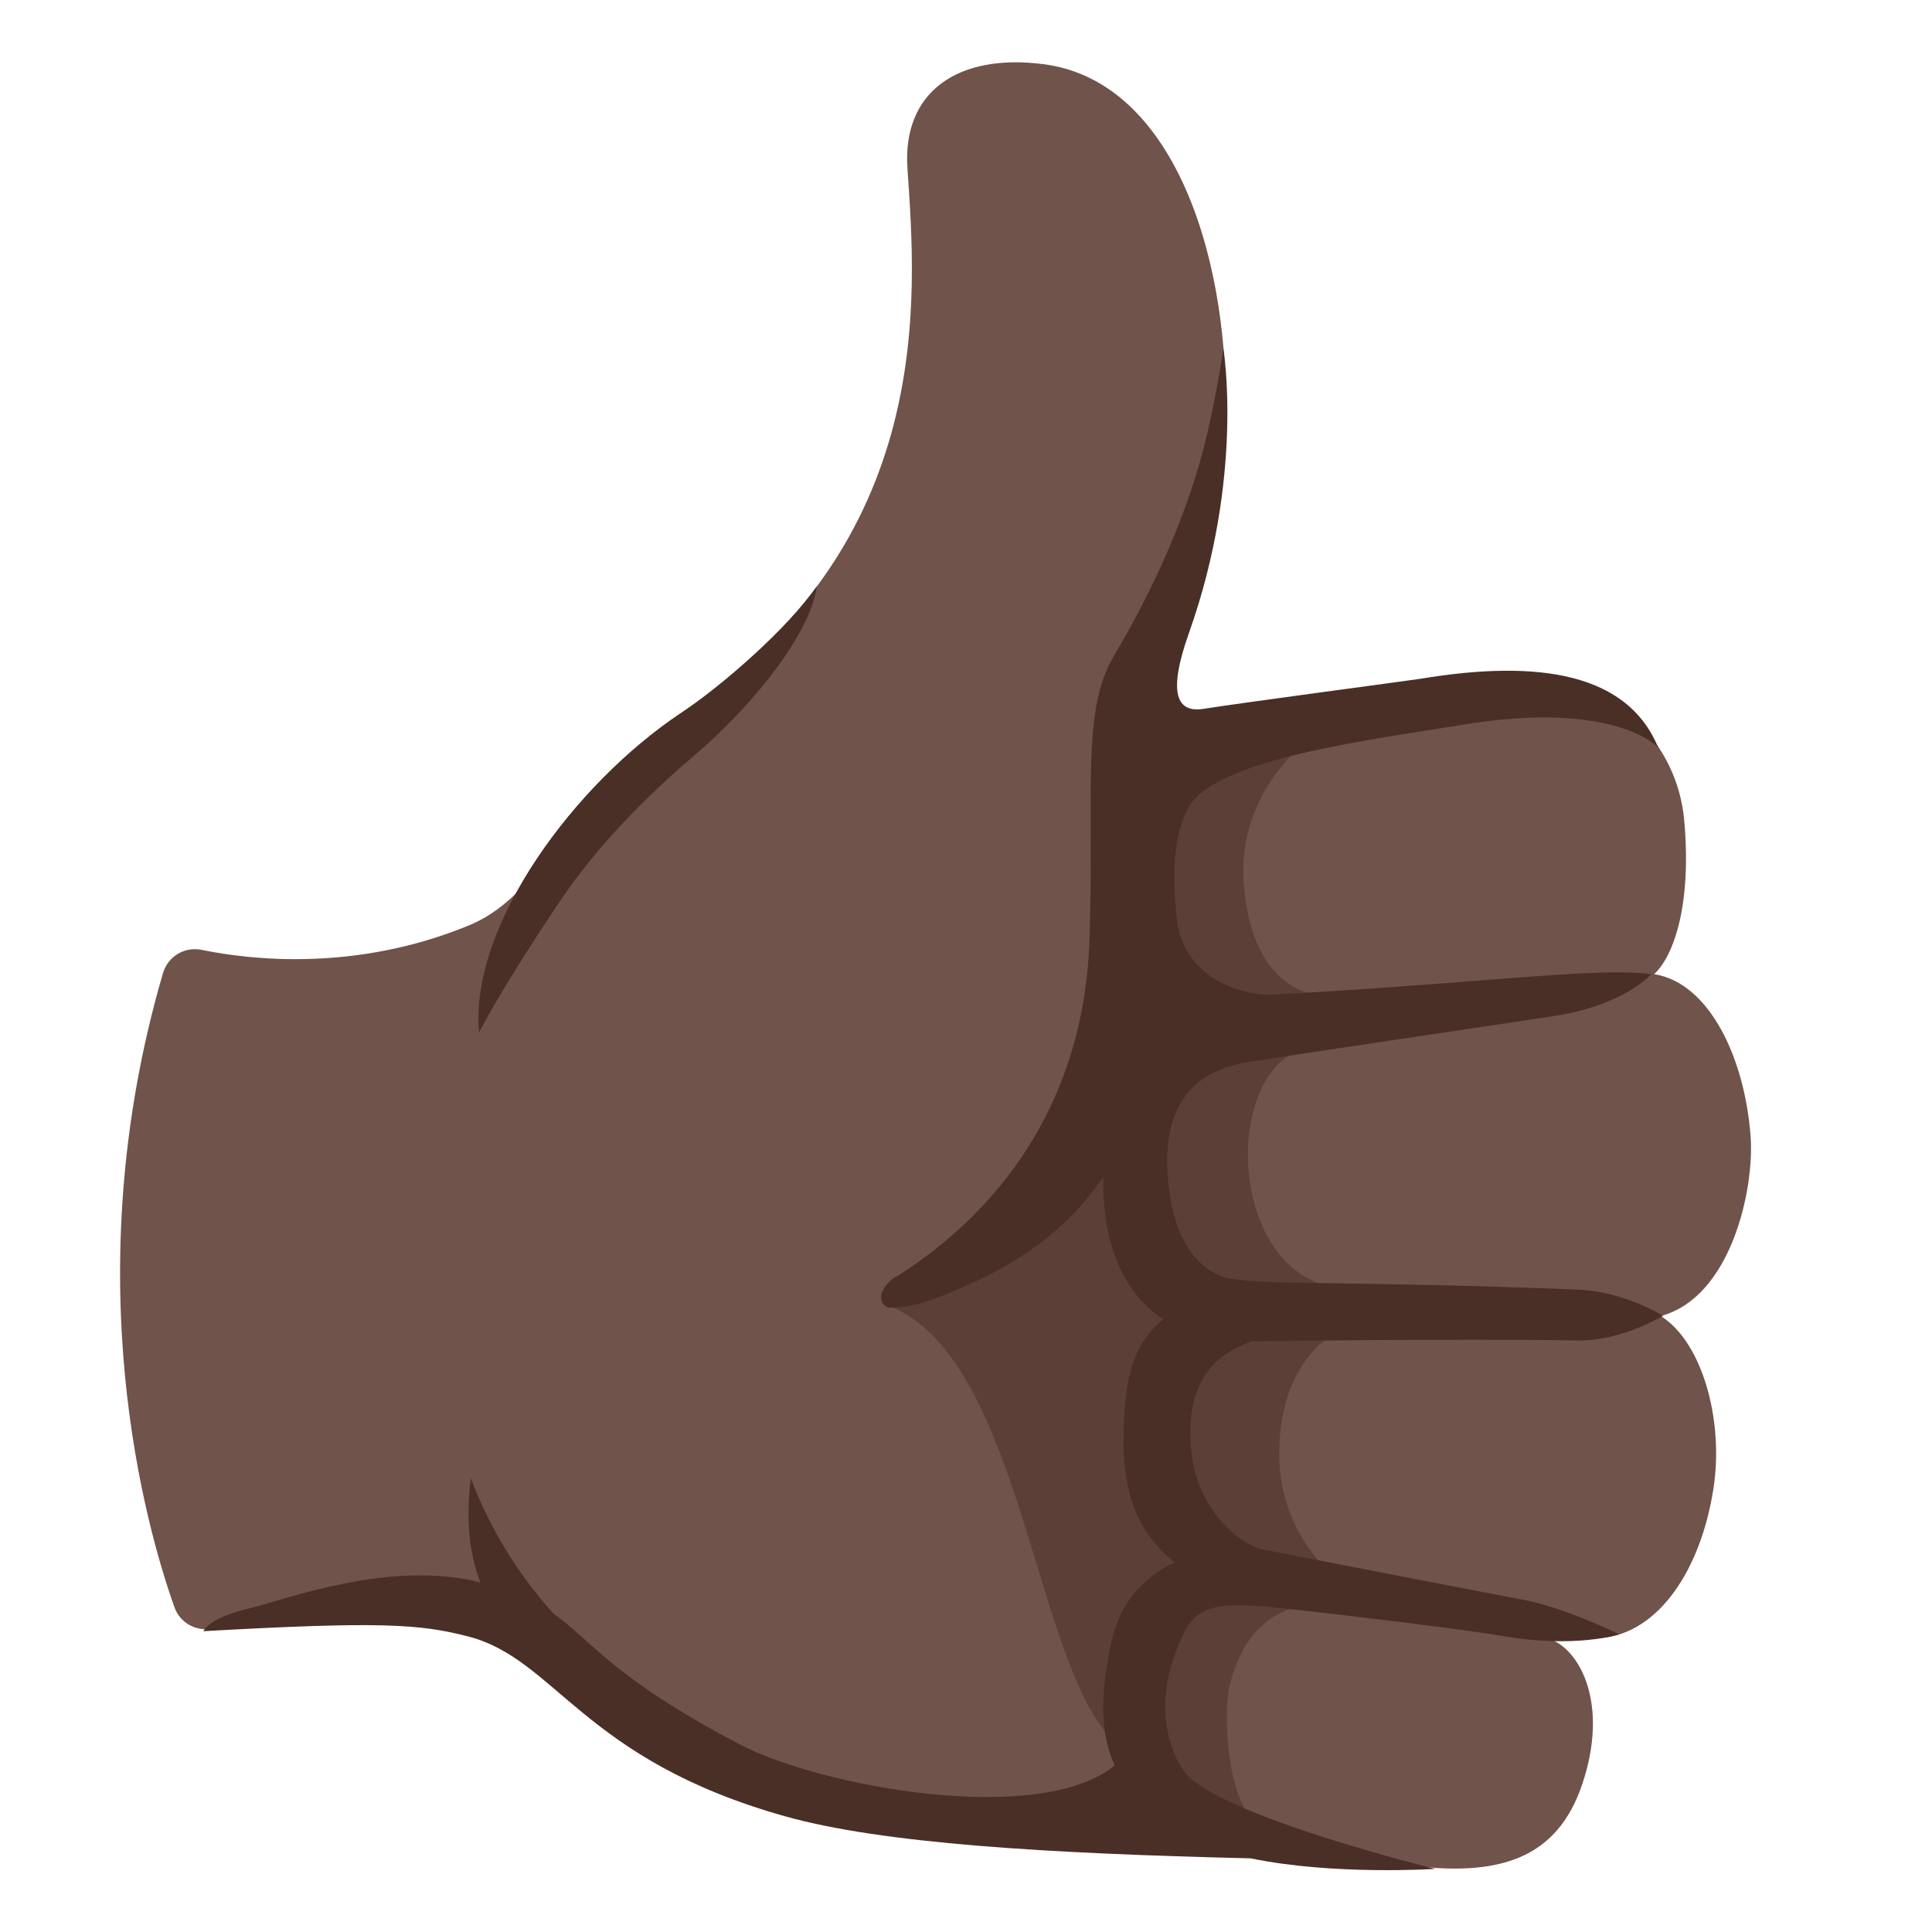 <?xml version="1.0" encoding="utf-8"?>
<!-- Generator: Adobe Illustrator 26.3.1, SVG Export Plug-In . SVG Version: 6.00 Build 0)  -->
<svg version="1.1" id="f44d" xmlns="http://www.w3.org/2000/svg" xmlns:xlink="http://www.w3.org/1999/xlink" x="0px" y="0px"
	 viewBox="0 0 128 128" style="enable-background:new 0 0 128 128;" xml:space="preserve">
<g>
	<g>
		<g>
			<path style="fill:#70534A;" d="M110.03,87.19c4.66-1.24,6.22-8.41,5.95-11.93c-0.39-5.17-2.73-10.14-6.39-10.72
				c1.33-1.23,2.5-4.68,1.99-10.23c-0.47-5.07-4.57-9.23-10.07-9.54c0,0-6.45,0.04-18.49,2.95c-3.54,0.86-7.81,2.05-5.31-4.88
				c1.31-3.63,3.24-8.82,3.47-14.41c0.43-10.68-3.14-23.04-12.06-24.18c-5.68-0.73-9.34,1.85-9,6.89
				c0.58,8.58,1.96,24.84-15.04,36.13c-7.15,4.75-8.62,11.81-13.99,14.03c-7.49,3.1-14.47,2.3-17.74,1.63
				c-1.14-0.23-2.24,0.45-2.56,1.57c-5.88,20.13-1.08,36.79,0.77,41.99c0.35,0.98,1.34,1.57,2.37,1.43
				c4.99-0.68,8.91-0.69,14.99-0.12c5.84,0.55,9.08,4.9,13.46,7.79c9.89,7.26,24.31,6.73,37.84,6.4c2.91-0.07,11.35,1.35,12.94,1.57
				c6.14,0.83,10-0.39,11.67-5.36c1.79-5.32-0.16-8.91-2.15-9.61c0,0,1.78,0.06,3.4-0.07c3.81-0.31,6.61-4.53,7.44-9.9
				C114.22,94.14,112.8,88.92,110.03,87.19z"/>
			<path style="fill:#5C4037;" d="M88.13,85.24c-6.38-1.39-7.01-12.68-2.67-15.35c1.64-1.01,1.27-4.08,1.27-4.08
				c-2.09-0.61-4.02-2.68-4.34-7.47c-0.33-5,3.11-8.23,3.11-8.23s-5.03-0.36-7.17,2.69c-2.69,3.83-4.58,14.5-6.47,19.37
				c-2.39,6.17-7.76,11.51-12.73,14.44c7.41,3.22,9.06,18.62,12.73,25.93c3.66,7.3,11.08,8.02,10.78,7.57
				c-1.46-2.21-1.54-6.92-1.17-8.44c1.41-5.86,5.93-5.34,5.93-5.34l0.63-2.26c0,0-3.28-2.73-3.28-7.73c0-5.72,3.15-7.63,3.15-7.63
				L88.13,85.24z"/>
		</g>
		<path style="fill:#4A2F27;" d="M31.74,68.41c0,0,1.25-2.58,5.34-8.68c1.74-2.6,4.55-5.95,8.86-9.63
			c4.45-3.79,7.85-8.49,8.17-11.25c-1.89,2.73-6.21,6.54-9.04,8.42C38.12,51.89,31.09,61.3,31.74,68.41z"/>
	</g>
	<path style="fill:#4A2F27;" d="M83.69,102.66c-1.41-0.28-4.91-2.69-4.83-7.85c0.06-4.42,2.77-5.43,4.07-5.94
		c0,0,13.06-0.2,21.74-0.06c2.82,0,5.5-1.63,5.5-1.63s-2.49-1.61-5.65-1.74c-14.26-0.57-20.58-0.3-22.81-0.7
		c0,0-3.97-0.14-4.36-7.08c-0.41-7.29,5.27-7.22,6.69-7.49s15.47-2.32,19.06-2.88c4.47-0.7,6.29-2.73,6.29-2.73s-0.8-0.27-4.87-0.06
		c-3.62,0.18-13.07,1.06-20.47,1.4c-1.07,0.05-5.59-0.69-6.08-5.01c-0.27-2.36-0.32-5.18,0.63-7.09c1.31-3.51,12.44-4.8,18.15-5.76
		c10.27-1.72,13.11,1.49,13.11,1.49c-2.22-5.41-8.98-5.68-15.75-4.56c-0.75,0.12-11.93,1.6-14.35,1.99
		c-1.79,0.29-2.42-0.99-0.99-5.02c3.7-10.42,2.28-18.85,2.28-18.85s-0.63,4.63-1.86,8.54c-1.23,3.91-3.08,7.93-5.38,11.81
		c-2.2,3.69-1.3,9.03-1.63,18.88s-5.16,17.4-12.69,22.2c-0.76,0.34-1.68,1.54-0.68,2.1c1.38,0.08,2.81-0.43,4.08-0.96
		c3.06-1.26,7.25-3.29,10.2-7.69c-0.07,5.04,1.73,7.98,3.98,9.43c-1.81,1.5-2.64,3.48-2.63,8.18c0.01,4.43,1.67,6.56,3.39,7.94
		c-1.87,0.86-3.57,2.44-4.18,5.21c-0.73,3.28-0.83,6.04,0.21,8.24c-0.02,0.01-0.05,0.02-0.06,0.04c-5.04,4.01-19.41,1.36-24.73-1.41
		c-8.49-4.43-9.9-6.94-12.42-8.71c-2.35-2.62-4.22-5.67-5.46-8.96c-0.32,2.75-0.13,4.84,0.63,6.91c-6-1.53-12.89,1.14-15.38,1.74
		c-2.64,0.63-2.96,1.49-2.96,1.49c11.62-0.65,14.3-0.49,17.54,0.35c5.83,1.51,7.57,8.14,20.98,11.91
		c6.44,1.81,17.33,2.47,30.86,2.79c5.49,1.14,12.23,0.7,12.23,0.7s-14.09-3.45-16.54-6.34c-0.47-0.55-2.76-4.06-0.04-9.44
		c1.04-2.05,3.37-1.72,5.46-1.59c0.74,0.05,12.38,1.38,15.46,1.92c4.93,0.87,7.85-0.09,7.85-0.09s-3.62-1.79-6.41-2.3
		C97.87,105.42,85.1,102.94,83.69,102.66z"/>
</g>
</svg>
